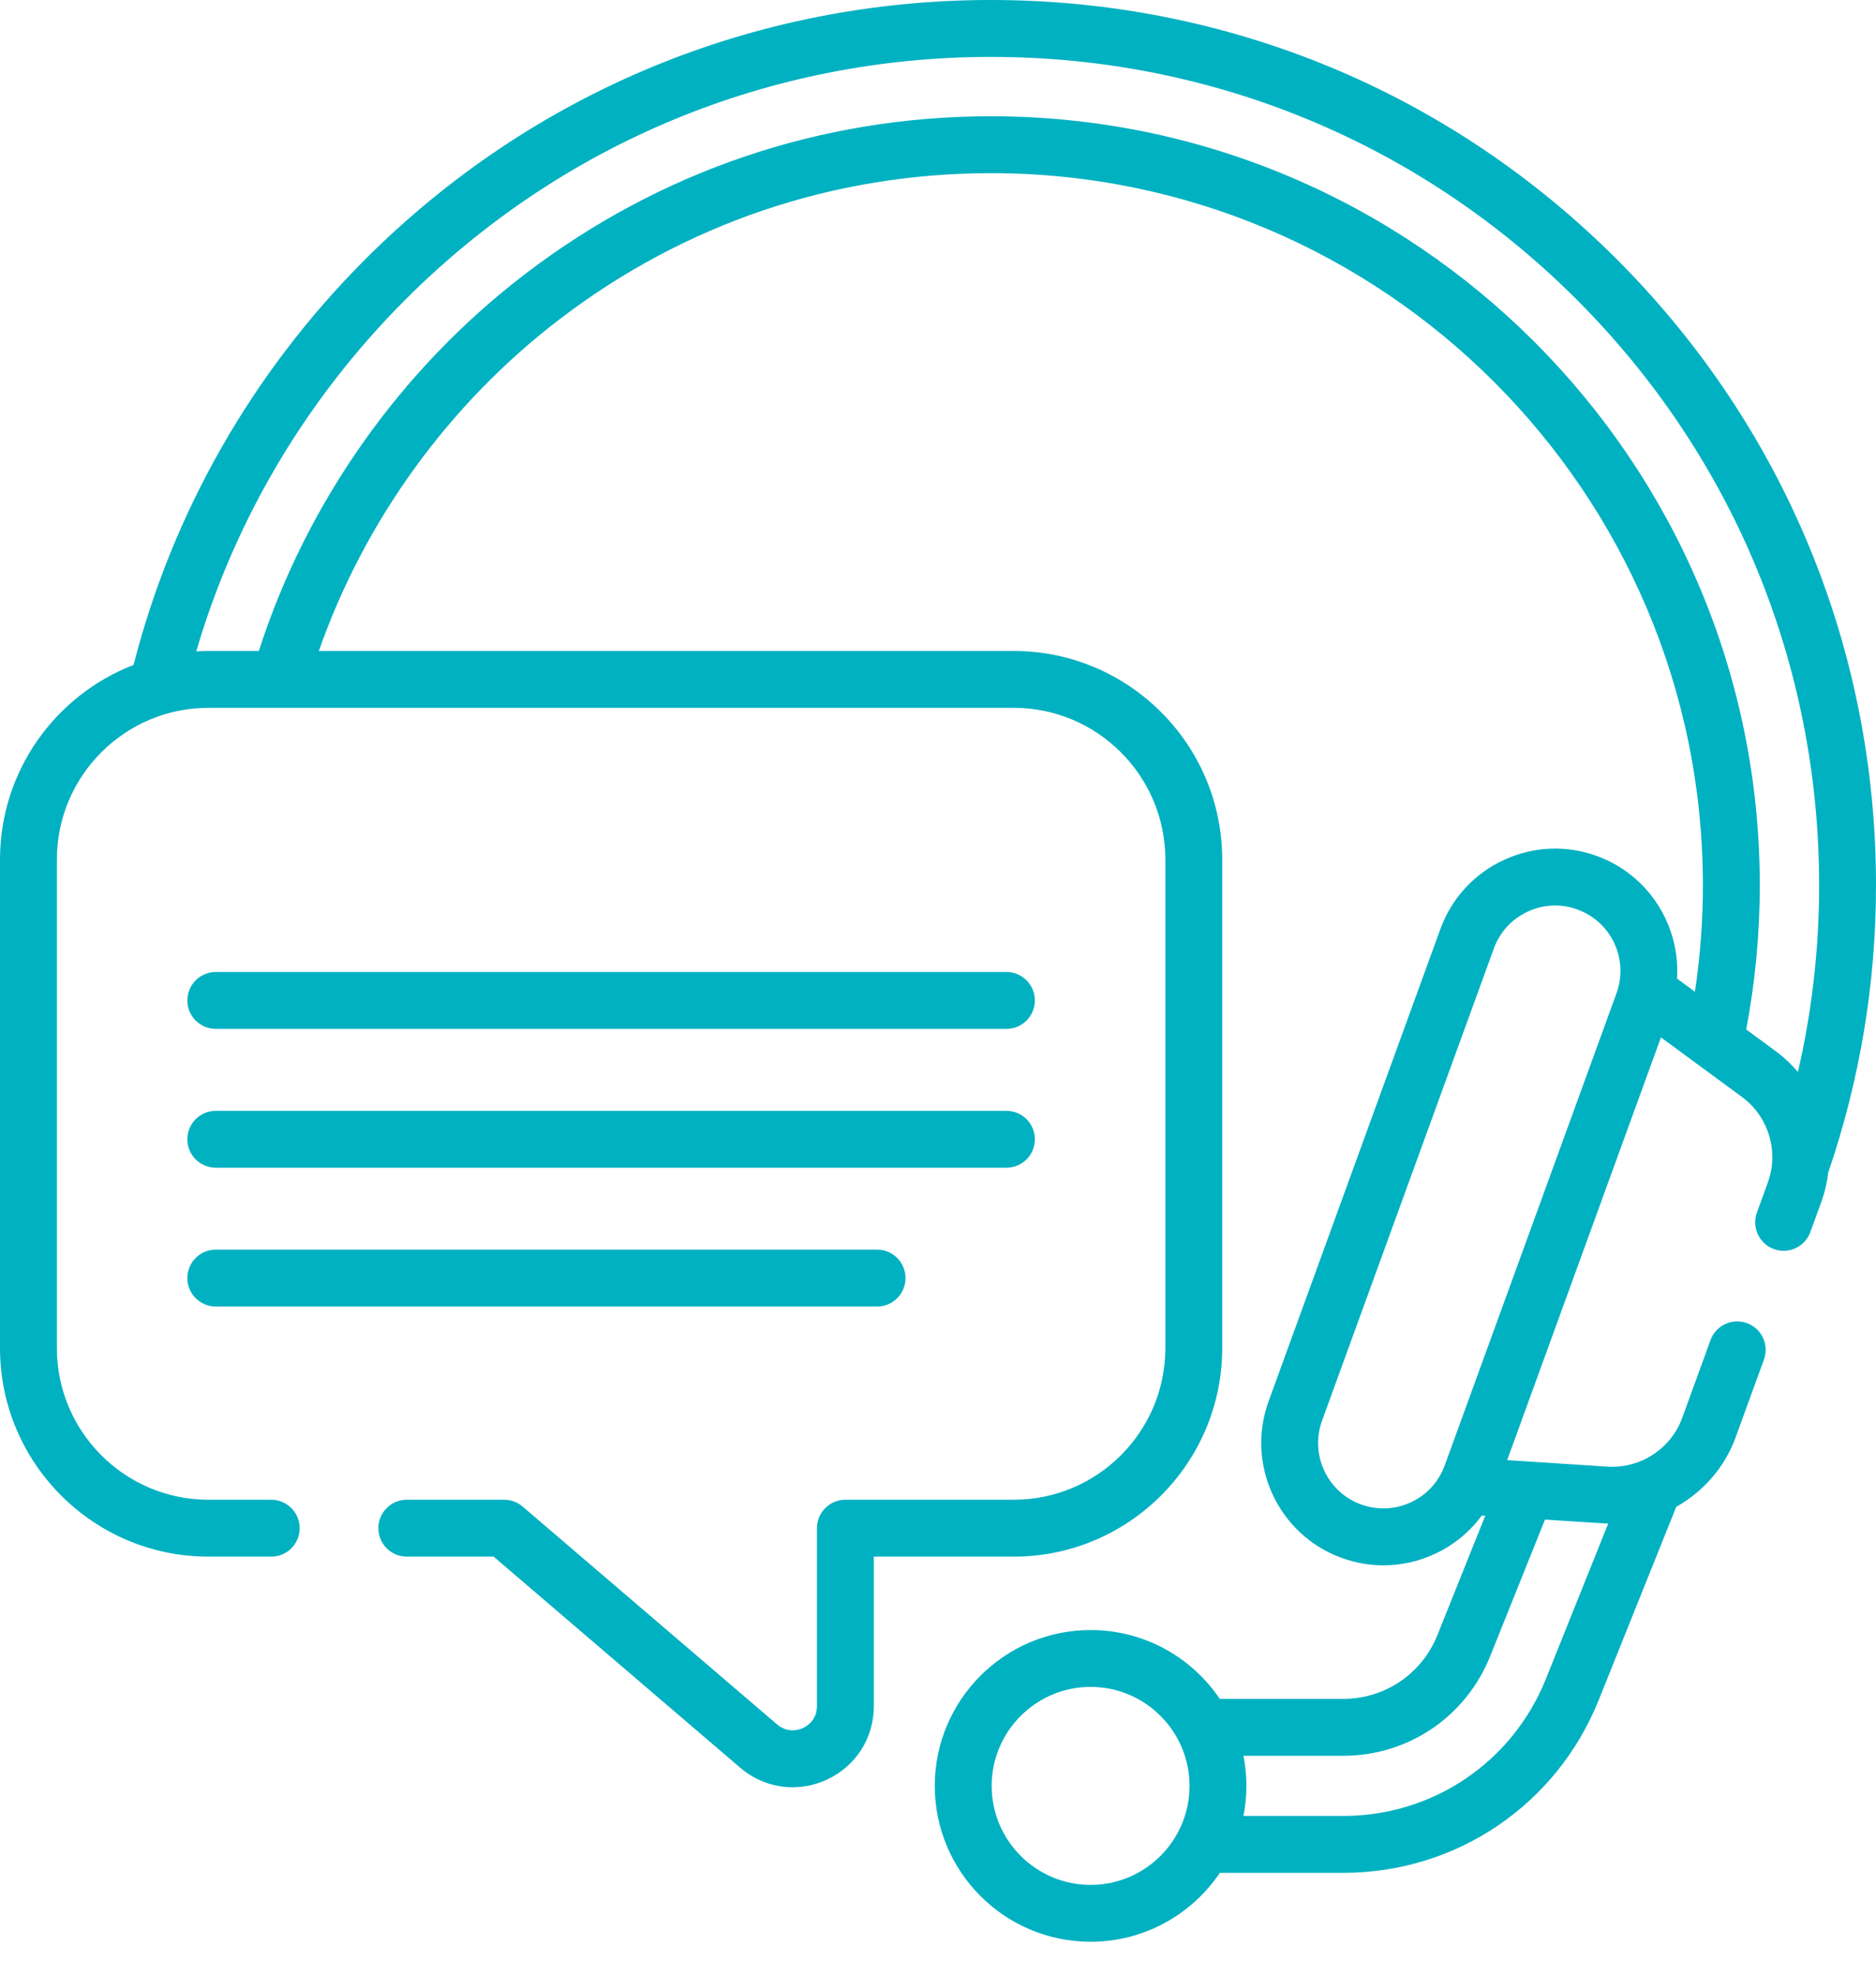 <svg width="38" height="40" viewBox="0 0 38 40" fill="none" xmlns="http://www.w3.org/2000/svg">
<path d="M4.371 20.831H20.386C20.704 20.831 20.962 20.573 20.962 20.255C20.962 19.937 20.704 19.679 20.386 19.679H4.371C4.053 19.679 3.795 19.937 3.795 20.255C3.795 20.573 4.053 20.831 4.371 20.831Z" fill="#00B1C1"/>
<path d="M4.371 23.642H20.386C20.704 23.642 20.962 23.384 20.962 23.066C20.962 22.748 20.704 22.49 20.386 22.49H4.371C4.053 22.49 3.795 22.748 3.795 23.066C3.795 23.384 4.053 23.642 4.371 23.642Z" fill="#00B1C1"/>
<path d="M4.371 26.452H17.766C18.084 26.452 18.342 26.194 18.342 25.876C18.342 25.558 18.084 25.3 17.766 25.3H4.371C4.053 25.3 3.795 25.558 3.795 25.876C3.795 26.194 4.053 26.452 4.371 26.452Z" fill="#00B1C1"/>
<path d="M38 17.926C38 13.138 36.136 8.636 32.75 5.25C29.364 1.864 24.862 0 20.074 0C15.286 0 10.785 1.864 7.398 5.25C5.114 7.535 3.496 10.369 2.706 13.462C1.125 14.073 0 15.608 0 17.402V27.294C0 29.622 1.894 31.516 4.222 31.516H5.494C5.812 31.516 6.07 31.258 6.07 30.94C6.07 30.622 5.812 30.364 5.494 30.364H4.222C2.529 30.364 1.152 28.987 1.152 27.294V17.402C1.152 15.709 2.529 14.331 4.222 14.331H20.535C22.228 14.331 23.605 15.709 23.605 17.402V27.294C23.605 28.987 22.228 30.364 20.535 30.364H17.124C16.806 30.364 16.548 30.622 16.548 30.94V34.543C16.548 34.833 16.331 34.956 16.264 34.986C16.198 35.017 15.963 35.102 15.742 34.914L10.586 30.502C10.482 30.413 10.349 30.364 10.212 30.364H8.24C7.922 30.364 7.664 30.622 7.664 30.94C7.664 31.258 7.922 31.516 8.24 31.516H9.999L14.993 35.789C15.299 36.05 15.674 36.185 16.055 36.185C16.288 36.185 16.523 36.135 16.746 36.032C17.334 35.761 17.7 35.191 17.7 34.543V31.516H20.535C22.863 31.516 24.757 29.622 24.757 27.294V17.402C24.757 15.074 22.863 13.18 20.535 13.18H6.458C7.385 10.536 9.098 8.17 11.342 6.458C13.871 4.527 16.891 3.506 20.074 3.506C28.026 3.506 34.494 9.975 34.494 17.926C34.494 18.646 34.439 19.367 34.332 20.079L33.97 19.813C34.037 18.746 33.402 17.715 32.347 17.331C31.726 17.105 31.055 17.135 30.456 17.414C29.857 17.693 29.402 18.189 29.176 18.81L25.697 28.37C25.23 29.652 25.893 31.075 27.175 31.541C27.452 31.642 27.738 31.692 28.023 31.692C28.38 31.692 28.735 31.614 29.067 31.459C29.449 31.281 29.772 31.014 30.015 30.683L30.085 30.688L29.115 33.107C28.8 33.89 28.051 34.396 27.208 34.396H24.708C24.141 33.556 23.179 33.002 22.091 33.002C20.351 33.002 18.935 34.417 18.935 36.157C18.935 37.898 20.351 39.313 22.091 39.313C23.18 39.313 24.141 38.759 24.709 37.918H27.208C29.498 37.918 31.529 36.545 32.383 34.42L33.954 30.507C34.498 30.202 34.935 29.711 35.157 29.1L35.73 27.526C35.839 27.227 35.685 26.897 35.386 26.788C35.087 26.679 34.756 26.833 34.648 27.132L34.075 28.706C33.848 29.331 33.226 29.736 32.563 29.694L30.529 29.562L33.644 21.003L35.286 22.21C35.822 22.604 36.037 23.314 35.81 23.938L35.588 24.55C35.479 24.849 35.633 25.18 35.932 25.289C35.997 25.312 36.063 25.324 36.129 25.324C36.364 25.324 36.585 25.178 36.67 24.945L36.893 24.332C36.963 24.138 37.009 23.94 37.032 23.741C37.674 21.867 38 19.911 38 17.926ZM22.091 38.162C20.986 38.162 20.087 37.263 20.087 36.157C20.087 35.053 20.986 34.153 22.091 34.153C23.196 34.153 24.095 35.052 24.095 36.157C24.095 37.263 23.196 38.162 22.091 38.162ZM32.576 30.846L31.314 33.99C30.637 35.677 29.025 36.766 27.208 36.766H25.187C25.226 36.569 25.247 36.366 25.247 36.157C25.247 35.949 25.226 35.745 25.187 35.548H27.208C28.524 35.548 29.692 34.758 30.183 33.536L31.295 30.766L32.489 30.843C32.518 30.845 32.547 30.845 32.576 30.846ZM32.744 20.109L29.264 29.669C29.143 30.001 28.901 30.266 28.581 30.415C28.26 30.564 27.901 30.58 27.569 30.459C26.884 30.21 26.53 29.45 26.779 28.764L30.259 19.204C30.38 18.872 30.622 18.607 30.942 18.458C31.12 18.375 31.31 18.333 31.5 18.333C31.653 18.333 31.806 18.36 31.953 18.414C32.639 18.663 32.993 19.423 32.744 20.109ZM35.371 20.843C35.553 19.883 35.646 18.903 35.646 17.926C35.646 9.34 28.66 2.354 20.074 2.354C16.637 2.354 13.375 3.457 10.643 5.543C8.114 7.473 6.21 10.172 5.243 13.18H4.222C4.139 13.18 4.057 13.183 3.975 13.188C4.759 10.512 6.213 8.064 8.213 6.065C11.382 2.896 15.594 1.152 20.074 1.152C24.554 1.152 28.767 2.896 31.936 6.064C35.104 9.233 36.848 13.446 36.848 17.926C36.848 19.203 36.704 20.468 36.419 21.703C36.287 21.548 36.137 21.406 35.968 21.282L35.371 20.843Z" fill="#00B1C1"/>
</svg>
